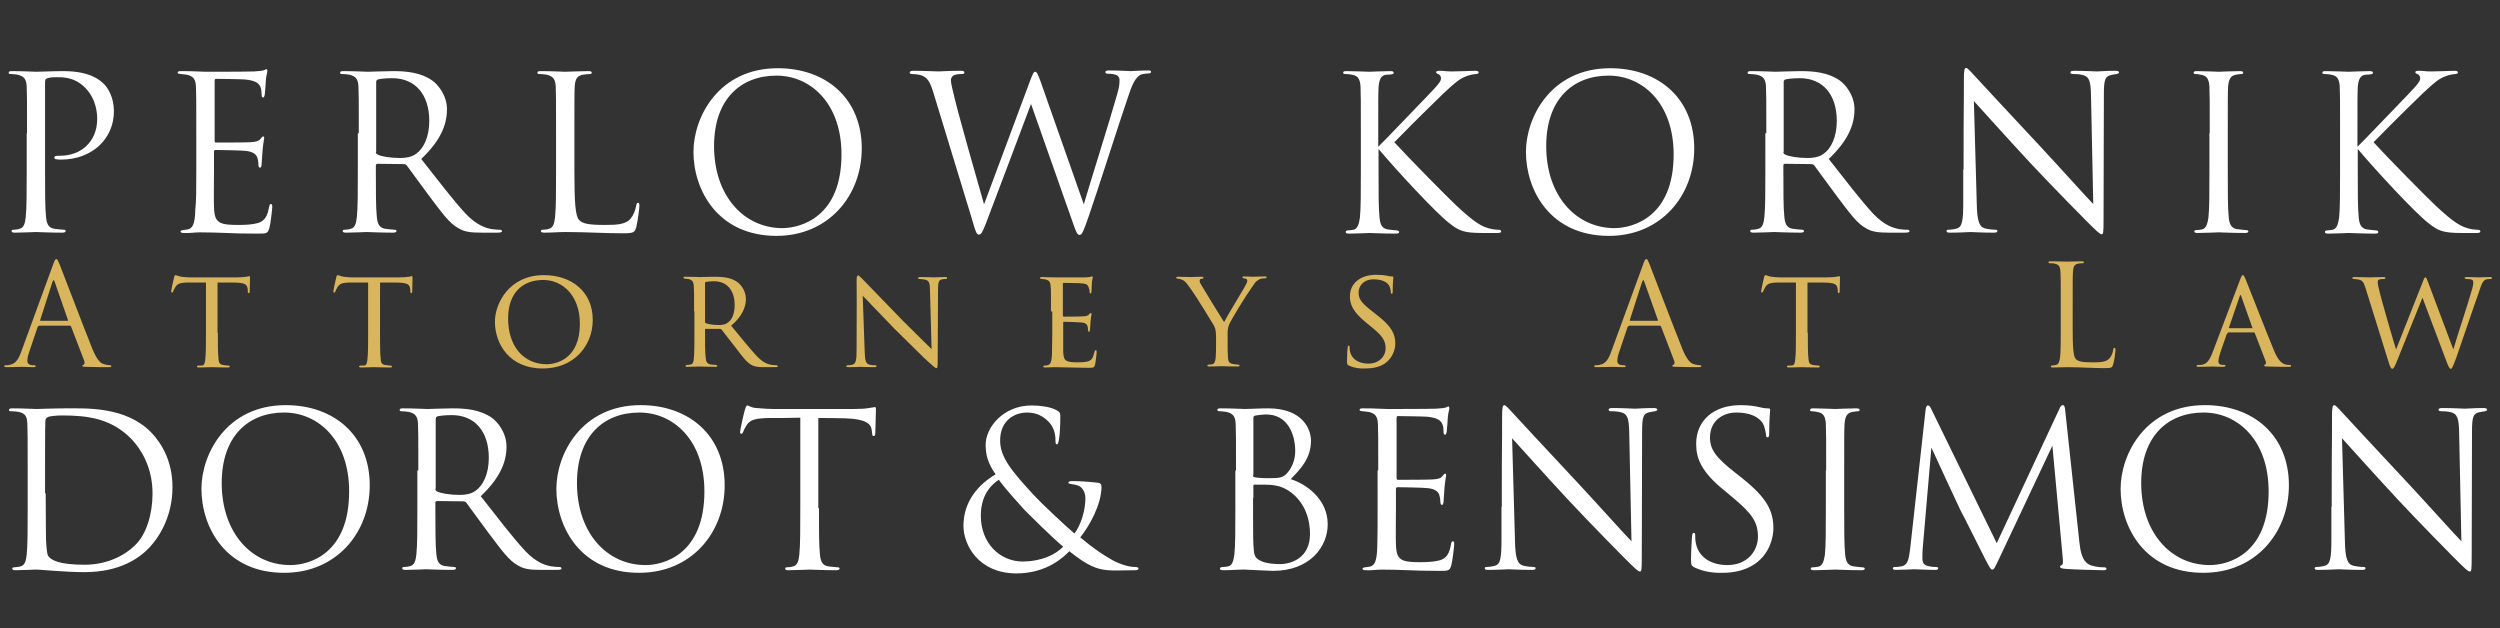 <?xml version="1.0" encoding="utf-8"?>
<!-- Generator: Adobe Illustrator 21.0.0, SVG Export Plug-In . SVG Version: 6.00 Build 0)  -->
<svg version="1.1" id="Слой_1" xmlns="http://www.w3.org/2000/svg" xmlns:xlink="http://www.w3.org/1999/xlink" x="0px" y="0px"
	 viewBox="0 0 776.9 195.3" style="enable-background:new 0 0 776.9 195.3;" xml:space="preserve">
<rect x="0" y="0" width="776.9" height="195.3" fill="#333333" stroke="none"/>
<style type="text/css">
	.st0{fill:#D9B65D;}
</style>
<g>
	<path fill="#fff" d="M8.4,41.4c0-10.4,0-12.2-0.1-14.4c-0.1-2.3-0.7-3.3-2.9-3.8C4.9,23.1,3.8,23,3.2,23c-0.3,0-0.5-0.1-0.5-0.4
		c0-0.4,0.3-0.5,1.1-0.5c3,0,7,0.2,7.5,0.2c1.5,0,5.3-0.2,8.4-0.2c8.3,0,11.3,2.8,12.4,3.8c1.5,1.4,3.3,4.4,3.3,8.7
		c0,8.6-6.9,15-16.4,15c-0.3,0-1.1,0-1.4-0.1c-0.3,0-0.7-0.1-0.7-0.5c0-0.5,0.4-0.6,1.8-0.6c6.5,0,11.5-4.4,11.5-11.4
		c0-1.7-0.2-6.1-3.7-9.7s-7.6-3.3-9.1-3.3c-1.1,0-2.3,0.1-2.9,0.4c-0.4,0.1-0.5,0.6-0.5,1.3v27.3c0,6.4,0,11.6,0.3,14.4
		c0.2,1.9,0.6,3.4,2.6,3.7c0.9,0.1,2.4,0.3,3,0.3c0.4,0,0.5,0.2,0.5,0.4c0,0.3-0.3,0.5-1.1,0.5c-3.7,0-7.8-0.2-8.2-0.2
		c-0.2,0-4.4,0.2-6.4,0.2c-0.7,0-1.1-0.1-1.1-0.5c0-0.2,0.1-0.4,0.5-0.4c0.6,0,1.4-0.1,2-0.3c1.3-0.3,1.7-1.7,1.9-3.7
		c0.3-2.8,0.3-8,0.3-14.4V41.4z"/>
	<path fill="#fff" d="M61,41.4C61,31,61,29.1,60.9,27c-0.1-2.3-0.7-3.3-2.9-3.8c-0.5-0.1-1.3-0.1-1.9-0.2c-0.5-0.1-0.9-0.1-0.9-0.4
		c0-0.4,0.3-0.5,1.1-0.5c1.5,0,3.3,0,7.5,0.2c0.5,0,13.7,0,15.2-0.1c1.5-0.1,2.7-0.2,3.1-0.4c0.4-0.2,0.5-0.3,0.7-0.3
		c0.2,0,0.3,0.3,0.3,0.6c0,0.5-0.4,1.3-0.5,3.1c-0.1,1-0.1,2.3-0.3,4c-0.1,0.7-0.3,1.1-0.5,1.1c-0.4,0-0.5-0.3-0.5-0.9
		c0-0.9-0.1-1.7-0.3-2.2c-0.5-1.5-1.9-2.2-4.8-2.5c-1.1-0.1-8.4-0.2-9.1-0.2c-0.3,0-0.4,0.2-0.4,0.7v18.4c0,0.5,0.1,0.7,0.4,0.7
		c0.9,0,9,0,10.6-0.1c1.8-0.1,2.7-0.3,3.3-1.1c0.3-0.4,0.5-0.7,0.8-0.7c0.2,0,0.3,0.1,0.3,0.5c0,0.4-0.3,1.5-0.5,3.7
		c-0.2,2.1-0.2,3.6-0.3,4.5c-0.1,0.7-0.2,1-0.5,1c-0.4,0-0.5-0.5-0.5-1.1c0-0.6-0.1-1.3-0.3-1.9c-0.3-1-1.1-1.9-3.5-2.2
		c-1.8-0.2-8.4-0.3-9.5-0.3c-0.3,0-0.5,0.2-0.5,0.5v5.9c0,2.3-0.1,10,0,11.4c0.1,2.7,0.5,4.2,2.2,4.9c1.1,0.5,2.9,0.6,5.5,0.6
		c2,0,4.2-0.1,6-0.6c2.1-0.7,2.9-2.1,3.4-4.9c0.1-0.7,0.3-1,0.6-1c0.4,0,0.4,0.5,0.4,1c0,0.5-0.5,5.1-0.9,6.5
		c-0.5,1.7-1,1.7-3.6,1.7c-4.9,0-7.1-0.1-9.7-0.2c-2.7-0.1-5.7-0.2-8.3-0.2c-1.6,0-3.2,0.3-4.9,0.2c-0.7,0-1.1-0.1-1.1-0.5
		c0-0.2,0.3-0.3,0.7-0.4c0.7-0.1,1.1-0.1,1.5-0.2c1.4-0.3,2.3-1.3,2.4-6.3C61,62.4,61,59,61,53.1V41.4z"/>
	<path fill="#fff" d="M111.5,41.4c0-10.4,0-12.2-0.1-14.4c-0.1-2.3-0.7-3.3-2.9-3.8c-0.5-0.1-1.7-0.2-2.3-0.2c-0.3,0-0.5-0.1-0.5-0.4
		c0-0.4,0.3-0.5,1.1-0.5c3,0,7.2,0.2,7.5,0.2c0.7,0,5.8-0.2,7.8-0.2c4.2,0,8.6,0.4,12.2,2.9c1.7,1.2,4.6,4.5,4.6,9
		c0,4.9-2.1,9.8-8,15.4c5.5,7,10,12.9,13.8,17c3.6,3.8,6.5,4.5,8.1,4.8c1.3,0.2,2.2,0.2,2.6,0.2c0.3,0,0.6,0.2,0.6,0.4
		c0,0.4-0.4,0.5-1.6,0.5h-4.7c-3.7,0-5.4-0.3-7.1-1.3c-2.9-1.5-5.2-4.8-9-9.8c-2.8-3.7-5.9-8.1-7.2-9.8c-0.3-0.3-0.5-0.4-0.9-0.4
		l-8.2-0.1c-0.3,0-0.5,0.2-0.5,0.5v1.6c0,6.4,0,11.6,0.3,14.4c0.2,1.9,0.6,3.4,2.6,3.7c0.9,0.1,2.4,0.3,3,0.3c0.4,0,0.5,0.2,0.5,0.4
		c0,0.3-0.3,0.5-1.1,0.5c-3.7,0-7.8-0.2-8.2-0.2c-0.1,0-4.3,0.2-6.3,0.2c-0.7,0-1.1-0.1-1.1-0.5c0-0.2,0.1-0.4,0.5-0.4
		c0.6,0,1.4-0.1,2-0.3c1.3-0.3,1.7-1.7,1.9-3.7c0.3-2.8,0.3-8,0.3-14.4V41.4z M116.8,47.2c0,0.3,0.1,0.6,0.5,0.8
		c1,0.6,4.1,1.1,7,1.1c1.6,0,3.5-0.2,5-1.3c2.3-1.6,4.1-5.2,4.1-10.2c0-8.3-4.4-13.3-11.5-13.3c-2,0-3.8,0.2-4.5,0.4
		c-0.3,0.1-0.5,0.4-0.5,0.8V47.2z"/>
	<path fill="#fff" d="M178.5,53.2c0,9.8,0.3,14,1.5,15.2c1.1,1.1,2.8,1.5,8,1.5c3.5,0,6.5-0.1,8-2c0.9-1.1,1.5-2.7,1.7-4
		c0.1-0.5,0.2-0.9,0.6-0.9c0.3,0,0.4,0.3,0.4,1c0,0.7-0.5,4.7-1,6.7c-0.5,1.5-0.7,1.8-4.2,1.8c-5.7,0-11.4-0.4-17.8-0.4
		c-2.1,0-4.1,0.2-6.5,0.2c-0.7,0-1.1-0.1-1.1-0.5c0-0.2,0.1-0.4,0.5-0.4c0.6,0,1.4-0.1,2-0.3c1.3-0.3,1.7-1.7,1.9-3.7
		c0.3-2.8,0.3-8,0.3-14.4V41.4c0-10.4,0-12.2-0.1-14.4c-0.1-2.3-0.7-3.3-2.9-3.8c-0.5-0.1-1.7-0.2-2.3-0.2c-0.3,0-0.5-0.1-0.5-0.4
		c0-0.4,0.3-0.5,1.1-0.5c3,0,7.2,0.2,7.5,0.2s5.2-0.2,7.2-0.2c0.7,0,1.1,0.1,1.1,0.5c0,0.3-0.3,0.4-0.5,0.4c-0.5,0-1.4,0.1-2.2,0.2
		c-1.9,0.3-2.5,1.5-2.6,3.8c-0.1,2.1-0.1,4-0.1,14.4V53.2z"/>
	<path fill="#fff" d="M215.5,47.2c0-10.8,7.8-26,26.2-26c15,0,26.1,9.4,26.1,24.9c0,14.9-10.5,27.2-26.5,27.2C223.1,73.3,215.5,59.1,215.5,47.2z
		 M261.5,48c0-16-9.7-24.5-20.2-24.5c-11.1,0-19.4,7.3-19.4,21.9c0,15.5,9.3,25.5,21.3,25.5C249.1,70.8,261.5,67.3,261.5,48z"/>
	<path fill="#fff" d="M290,28.6c-1.1-3.5-1.9-4.5-3.7-5.2c-0.9-0.3-2.5-0.4-3-0.4c-0.3,0-0.6-0.1-0.6-0.5c0-0.3,0.4-0.5,1.1-0.5
		c3.5,0,7.1,0.2,7.8,0.2c0.6,0,3.5-0.2,6.9-0.2c0.9,0,1.2,0.2,1.2,0.5c0,0.4-0.3,0.5-0.7,0.5c-0.5,0-1.8,0-2.6,0.4
		c-0.4,0.2-0.9,0.7-0.9,1.6c0,0.9,0.6,3.2,1.3,6.1c1,4.3,7.9,28.7,9,32.4L320,25.4c1-2.7,1.3-3.1,1.7-3.1c0.5,0,0.9,0.9,1.7,3.1
		l13.4,38.1c1.9-6.5,8-25.8,10.4-34.3c0.7-2.5,0.7-3.4,0.7-4.3c0-1.2-0.7-2-3.8-2c-0.3,0-0.6-0.2-0.6-0.5c0-0.3,0.3-0.5,1.1-0.5
		c3.4,0,6.2,0.2,6.8,0.2c0.5,0,3.3-0.2,5.4-0.2c0.6,0,0.9,0.1,0.9,0.4c0,0.3-0.2,0.5-0.6,0.5c-0.3,0-1.5,0.1-2.3,0.3
		c-2,0.7-3.1,3.5-4.3,7.2c-2.9,8.4-9.6,29.6-12.2,37c-1.7,4.9-2.1,5.7-2.8,5.7c-0.7,0-1.1-0.9-2-3.5l-13.1-37.2
		c-2.5,6.6-11.6,30.9-14,37.1c-1.1,2.8-1.5,3.5-2.2,3.5s-1-0.7-2.3-5.3L290,28.6z"/>
	<path fill="#fff" d="M428.3,45.6c2.1-2,11.1-11.5,15.2-15.7c4-4.1,4.3-4.8,4.3-5.6c0-0.5-0.3-1.1-0.9-1.3c-0.5-0.2-0.6-0.3-0.6-0.6
		c0-0.3,0.4-0.4,1-0.4c1.9,0,1.7,0.2,4,0.2c2.1,0,6-0.2,7.1-0.2c0.9,0,1.1,0.2,1.1,0.5c0,0.3-0.1,0.4-0.7,0.5
		c-1.3,0.1-2.5,0.4-3.4,0.8c-1.7,0.7-2.9,1.5-6.9,5.3c-5.9,5.7-13.4,13.2-15.2,15.1c4.2,4.6,16.3,16.9,19.4,19.8
		c5.5,5.1,7.8,6.6,11,7.2c0.6,0.1,1.3,0.2,1.9,0.2c0.5,0,0.9,0.1,0.9,0.5c0,0.3-0.3,0.5-1,0.5h-4.9c-5.8,0-7.3-0.7-10.4-3.2
		c-4-3.1-16-16-21.8-22.9v6.9c0,6.4,0,11.6,0.3,14.4c0.2,1.9,0.6,3.4,2.6,3.7c0.9,0.1,2.3,0.3,2.7,0.3c0.6,0,0.8,0.3,0.8,0.5
		c0,0.3-0.3,0.5-1,0.5c-3.7,0-7.8-0.2-8.2-0.2s-4.3,0.2-6.3,0.2c-0.7,0-1.1-0.1-1.1-0.5c0-0.2,0.1-0.5,0.7-0.5
		c0.4,0,1.1-0.1,1.7-0.2c1.3-0.3,1.7-1.8,2-3.7c0.3-2.8,0.3-8,0.3-14.4V41.4c0-10.4,0-12.2-0.1-14.4c-0.1-2.3-0.8-3.4-2.3-3.7
		c-0.7-0.2-1.9-0.3-2.4-0.3c-0.5,0-0.7-0.1-0.7-0.4c0-0.4,0.3-0.5,1.1-0.5c2.2,0,6.7,0.2,7,0.2s4.5-0.2,6.5-0.2
		c0.7,0,1.1,0.1,1.1,0.5c0,0.3-0.1,0.4-0.7,0.5c-0.7,0.1-0.8,0.1-1.5,0.1c-1.8,0.2-2.3,1.5-2.5,3.9c-0.1,2.1-0.1,4-0.1,14.4V45.6z"
		/>
	<path fill="#fff" d="M474.2,47.2c0-10.8,7.8-26,26.2-26c15,0,26.1,9.4,26.1,24.9c0,14.9-10.5,27.2-26.5,27.2C481.7,73.3,474.2,59.1,474.2,47.2z
		 M520.1,48c0-16-9.7-24.5-20.2-24.5c-11.1,0-19.4,7.3-19.4,21.9c0,15.5,9.3,25.5,21.3,25.5C507.7,70.8,520.1,67.3,520.1,48z"/>
	<path fill="#fff" d="M548.9,41.4c0-10.4,0-12.2-0.1-14.4c-0.1-2.3-0.7-3.3-2.9-3.8c-0.5-0.1-1.7-0.2-2.3-0.2c-0.3,0-0.5-0.1-0.5-0.4
		c0-0.4,0.3-0.5,1.1-0.5c3,0,7.2,0.2,7.5,0.2c0.7,0,5.8-0.2,7.8-0.2c4.2,0,8.6,0.4,12.2,2.9c1.7,1.2,4.6,4.5,4.6,9
		c0,4.9-2.1,9.8-8,15.4c5.5,7,10,12.9,13.8,17c3.6,3.8,6.5,4.5,8.1,4.8c1.3,0.2,2.2,0.2,2.6,0.2c0.3,0,0.6,0.2,0.6,0.4
		c0,0.4-0.4,0.5-1.6,0.5h-4.7c-3.7,0-5.4-0.3-7.1-1.3c-2.9-1.5-5.2-4.8-9-9.8c-2.8-3.7-5.9-8.1-7.2-9.8c-0.3-0.3-0.5-0.4-0.9-0.4
		l-8.2-0.1c-0.3,0-0.5,0.2-0.5,0.5v1.6c0,6.4,0,11.6,0.3,14.4c0.2,1.9,0.6,3.4,2.6,3.7c0.9,0.1,2.4,0.3,3,0.3c0.4,0,0.5,0.2,0.5,0.4
		c0,0.3-0.3,0.5-1.1,0.5c-3.7,0-7.8-0.2-8.2-0.2c-0.1,0-4.3,0.2-6.3,0.2c-0.7,0-1.1-0.1-1.1-0.5c0-0.2,0.1-0.4,0.5-0.4
		c0.6,0,1.4-0.1,2-0.3c1.3-0.3,1.7-1.7,1.9-3.7c0.3-2.8,0.3-8,0.3-14.4V41.4z M554.2,47.2c0,0.3,0.1,0.6,0.5,0.8
		c1,0.6,4.1,1.1,7,1.1c1.6,0,3.5-0.2,5-1.3c2.3-1.6,4.1-5.2,4.1-10.2c0-8.3-4.4-13.3-11.5-13.3c-2,0-3.8,0.2-4.5,0.4
		c-0.3,0.1-0.5,0.4-0.5,0.8V47.2z"/>
	<path fill="#fff" d="M610.2,52.7c0-24,0.1-15.4,0.1-28.3c0-2.6,0.2-3.3,0.7-3.3s1.7,1.5,2.3,2.1c1,1.1,10.9,11.8,21.2,22.8
		c6.6,7.1,13.8,15.2,16,17.4l-0.7-33.8c-0.1-4.3-0.5-5.8-2.6-6.3c-1.2-0.3-2.3-0.3-2.9-0.3c-0.7,0-0.9-0.2-0.9-0.5
		c0-0.4,0.5-0.5,1.3-0.5c3,0,6.2,0.2,6.9,0.2s2.9-0.2,5.7-0.2c0.7,0,1.2,0.1,1.2,0.5c0,0.3-0.3,0.4-0.7,0.5
		c-0.5,0.1-0.9,0.1-1.7,0.3c-1.9,0.4-2.3,1.4-2.3,6l-0.1,38.8c0,4.4-0.1,4.7-0.6,4.7c-0.5,0-1.3-0.7-4.9-4.3
		c-0.7-0.7-10.3-10.4-17.4-18c-7.7-8.3-15.2-16.7-17.4-19.1l0.9,31.9c0.1,5.5,0.8,7.2,2.6,7.7c1.3,0.3,2.7,0.4,3.3,0.4
		c0.3,0,0.5,0.1,0.5,0.4c0,0.4-0.4,0.5-1.2,0.5c-3.8,0-6.5-0.2-7.1-0.2s-3.4,0.2-6.4,0.2c-0.7,0-1.1-0.1-1.1-0.5
		c0-0.3,0.2-0.4,0.5-0.4c0.5,0,1.7-0.1,2.7-0.4c1.7-0.5,2-2.4,2-8.4V52.7z"/>
	<path fill="#fff" d="M686.7,41.4c0-10.4,0-12.2-0.1-14.4c-0.1-2.3-0.8-3.4-2.3-3.7c-0.7-0.2-1.6-0.3-2.1-0.3c-0.3,0-0.5-0.1-0.5-0.4
		c0-0.4,0.3-0.5,1.1-0.5c2.2,0,6.4,0.2,6.7,0.2c0.3,0,4.5-0.2,6.5-0.2c0.7,0,1.1,0.1,1.1,0.5c0,0.3-0.3,0.4-0.5,0.4
		c-0.5,0-0.9,0.1-1.7,0.2c-1.8,0.3-2.3,1.5-2.5,3.8c-0.1,2.1-0.1,4-0.1,14.4v11.7c0,6.4,0,11.6,0.3,14.4c0.2,1.9,0.6,3.4,2.6,3.7
		c0.9,0.1,2.3,0.3,2.7,0.3c0.6,0,0.8,0.2,0.8,0.4c0,0.3-0.3,0.5-1,0.5c-3.7,0-7.9-0.2-8.2-0.2c-0.3,0-4.5,0.2-6.5,0.2
		c-0.7,0-1.1-0.1-1.1-0.5c0-0.2,0.1-0.4,0.7-0.4c0.4,0,1.1-0.1,1.7-0.2c1.3-0.3,1.7-1.8,2-3.7c0.3-2.8,0.3-8,0.3-14.4V41.4z"/>
	<path fill="#fff" d="M732.6,45.6c2.1-2,11.1-11.5,15.2-15.7c4-4.1,4.3-4.8,4.3-5.6c0-0.5-0.3-1.1-0.9-1.3c-0.5-0.2-0.6-0.3-0.6-0.6
		c0-0.3,0.4-0.4,1-0.4c1.9,0,1.7,0.2,4,0.2c2.1,0,6-0.2,7.1-0.2c0.9,0,1.1,0.2,1.1,0.5c0,0.3-0.1,0.4-0.7,0.5
		c-1.3,0.1-2.5,0.4-3.4,0.8c-1.7,0.7-2.9,1.5-6.9,5.3c-5.9,5.7-13.4,13.2-15.2,15.1c4.2,4.6,16.3,16.9,19.4,19.8
		c5.5,5.1,7.8,6.6,11,7.2c0.6,0.1,1.3,0.2,1.9,0.2c0.5,0,0.9,0.1,0.9,0.5c0,0.3-0.3,0.5-1,0.5h-4.9c-5.8,0-7.3-0.7-10.4-3.2
		c-4-3.1-16-16-21.8-22.9v6.9c0,6.4,0,11.6,0.3,14.4c0.2,1.9,0.6,3.4,2.6,3.7c0.9,0.1,2.3,0.3,2.7,0.3c0.6,0,0.8,0.3,0.8,0.5
		c0,0.3-0.3,0.5-1,0.5c-3.7,0-7.8-0.2-8.2-0.2c-0.3,0-4.3,0.2-6.3,0.2c-0.7,0-1.1-0.1-1.1-0.5c0-0.2,0.1-0.5,0.7-0.5
		c0.4,0,1.1-0.1,1.7-0.2c1.3-0.3,1.7-1.8,2-3.7c0.3-2.8,0.3-8,0.3-14.4V41.4c0-10.4,0-12.2-0.1-14.4c-0.1-2.3-0.8-3.4-2.3-3.7
		c-0.7-0.2-1.9-0.3-2.4-0.3c-0.5,0-0.7-0.1-0.7-0.4c0-0.4,0.3-0.5,1.1-0.5c2.2,0,6.7,0.2,7,0.2c0.3,0,4.5-0.2,6.5-0.2
		c0.7,0,1.1,0.1,1.1,0.5c0,0.3-0.1,0.4-0.7,0.5c-0.7,0.1-0.8,0.1-1.5,0.1c-1.8,0.2-2.3,1.5-2.5,3.9c-0.1,2.1-0.1,4-0.1,14.4V45.6z"
		/>
</g>
<g>
	<path class="st0" d="M12.1,101.3c-0.2,0-0.3,0.1-0.4,0.3l-2.6,7.7c-0.4,1.1-0.6,2.1-0.6,2.9c0,0.9,0.8,1.3,1.6,1.3
		c0.1,0,0.3,0,0.4,0c0.4,0,0.6,0.1,0.6,0.3c0,0.3-0.4,0.3-0.8,0.3c-1,0-2.8-0.1-3.3-0.1s-2.9,0.1-4.9,0.1c-0.6,0-0.8-0.1-0.8-0.3
		c0-0.2,0.2-0.3,0.6-0.3c0.3,0,0.7,0,1-0.1c2-0.3,2.9-1.9,3.7-4.1l9.9-27.1c0.5-1.4,0.7-1.7,1-1.7c0.3,0,0.4,0.2,1,1.6
		c0.7,1.7,7.5,19.6,10.2,26.3c1.6,3.9,2.8,4.6,3.7,4.8c0.7,0.2,1.4,0.3,1.7,0.3c0.3,0,0.5,0,0.5,0.3c0,0.3-0.4,0.3-0.9,0.3
		c-0.7,0-3.8,0-6.8-0.1c-0.8,0-1.3,0-1.3-0.3c0-0.2,0.1-0.3,0.3-0.3c0.3-0.1,0.5-0.5,0.3-1.2l-4.1-10.7c-0.1-0.2-0.2-0.3-0.4-0.3
		H12.1z M20.9,99.7c0.2,0,0.2-0.1,0.2-0.3L17,87.6c-0.2-0.7-0.4-0.7-0.7,0l-3.8,11.8c-0.1,0.2,0,0.3,0.1,0.3H20.9z"/>
	<path class="st0" d="M67.7,103.4c0,3.4,0,6.4,0.2,8.1c0.1,1,0.2,1.7,1.3,1.9c0.5,0.1,1.4,0.2,1.7,0.2s0.5,0.1,0.5,0.3
		c0,0.2-0.1,0.3-0.6,0.3c-2.2,0-4.8-0.1-5-0.1c-0.2,0-2.7,0.1-3.9,0.1c-0.5,0-0.7-0.1-0.7-0.3c0-0.1,0.1-0.3,0.5-0.3s0.6,0,1,0
		c0.8-0.1,1-0.7,1.1-2.1c0.2-1.6,0.2-4.7,0.2-8V87.8c-1.4,0-3.7,0-5.5,0c-2.8,0-3.4,0.5-4,1.4c-0.4,0.6-0.6,1.1-0.7,1.4
		c-0.1,0.3-0.2,0.3-0.4,0.3s-0.2-0.2-0.2-0.4c0-0.3,0.6-3.1,0.9-4.3c0.1-0.5,0.3-0.7,0.4-0.7c0.3,0,1.1,0.4,1.9,0.5
		c1.5,0.2,2.7,0.2,2.8,0.2h14.3c1.2,0,2.5-0.1,3.1-0.2c0.6-0.1,0.7-0.2,0.8-0.2c0.2,0,0.3,0.2,0.3,0.4c0,1.2-0.1,4.1-0.1,4.4
		c0,0.4-0.2,0.5-0.3,0.5c-0.2,0-0.3-0.2-0.3-0.5c0-0.1,0-0.2,0-0.6c-0.2-1.7-0.7-2.2-5.1-2.2c-1.7,0-3,0-4.3,0V103.4z"/>
	<path class="st0" d="M118.1,103.4c0,3.4,0,6.4,0.2,8.1c0.1,1,0.2,1.7,1.3,1.9c0.5,0.1,1.4,0.2,1.7,0.2s0.5,0.1,0.5,0.3
		c0,0.2-0.1,0.3-0.6,0.3c-2.2,0-4.8-0.1-5-0.1c-0.2,0-2.7,0.1-3.9,0.1c-0.5,0-0.7-0.1-0.7-0.3c0-0.1,0.1-0.3,0.5-0.3s0.6,0,1,0
		c0.8-0.1,1-0.7,1.1-2.1c0.2-1.6,0.2-4.7,0.2-8V87.8c-1.4,0-3.7,0-5.5,0c-2.8,0-3.4,0.5-4,1.4c-0.4,0.6-0.6,1.1-0.7,1.4
		c-0.1,0.3-0.2,0.3-0.4,0.3s-0.2-0.2-0.2-0.4c0-0.3,0.6-3.1,0.9-4.3c0.1-0.5,0.3-0.7,0.4-0.7c0.3,0,1.1,0.4,1.9,0.5
		c1.5,0.2,2.7,0.2,2.8,0.2H124c1.2,0,2.5-0.1,3.1-0.2c0.6-0.1,0.7-0.2,0.8-0.2c0.2,0,0.3,0.2,0.3,0.4c0,1.2-0.1,4.1-0.1,4.4
		c0,0.4-0.2,0.5-0.3,0.5c-0.2,0-0.3-0.2-0.3-0.5c0-0.1,0-0.2,0-0.6c-0.2-1.7-0.7-2.2-5.1-2.2c-1.7,0-3,0-4.3,0V103.4z"/>
	<path class="st0" d="M153.8,100c0-5.8,4.5-14.5,15.2-14.5c8.6,0,15.2,5.1,15.2,13.9c0,8.3-6.1,15.1-15.4,15.1
		C158.2,114.6,153.8,106.7,153.8,100z M180.2,100.6c0-8.8-5.4-13.6-11.4-13.6c-6.1,0-10.9,3.7-10.9,12c0,8.5,4.7,14.2,12.1,14.2
		C172.9,113.1,180.2,111.6,180.2,100.6z"/>
	<path class="st0" d="M215.7,96.8c0-5.8,0-6.8-0.1-8c-0.1-1.2-0.4-1.8-1.7-2.1c-0.3,0-0.7-0.1-1-0.1c-0.3,0-0.5-0.1-0.5-0.3
		c0-0.2,0.1-0.3,0.5-0.3c1.9,0,4.5,0.1,4.6,0.1c0.4,0,3.4-0.1,4.6-0.1c2.4,0,5.1,0.2,7.1,1.7c0.8,0.6,2.6,2.4,2.6,5.3
		c0,2.4-1.2,5.4-4.6,8.2c3.2,3.9,5.8,7.1,8,9.5c2.1,2.1,3.4,2.5,4.6,2.7c0.3,0,1.2,0.1,1.4,0.1c0.3,0,0.5,0.1,0.5,0.3
		c0,0.2-0.2,0.3-0.8,0.3h-3c-2,0-3-0.1-4-0.5c-1.8-0.8-3.1-2.7-5.4-5.7c-1.7-2.1-3.4-4.4-4.2-5.4c-0.2-0.2-0.3-0.3-0.5-0.3l-4.5,0
		c-0.2,0-0.2,0-0.2,0.2v0.6c0,3.5,0,6.7,0.2,8.2c0.1,1,0.3,1.9,1.7,2.1c0.4,0,0.9,0.1,1.3,0.1c0.4,0,0.6,0.1,0.6,0.3
		c0,0.2-0.2,0.3-0.6,0.3c-2.3,0-4.7-0.1-4.9-0.1c-0.7,0-2.6,0.1-3.8,0.1c-0.4,0-0.6-0.1-0.6-0.3c0-0.1,0.3-0.3,0.5-0.3
		c0.3,0,0.6,0,1-0.1c0.7-0.1,1-0.6,1.1-1.7c0.2-1.6,0.2-5.1,0.2-8.4V96.8z M219.1,99.9c0,0.2,0,0.4,0.2,0.5c0.6,0.3,2.3,0.6,3.9,0.6
		c0.9,0,2,0,2.9-0.7c1.3-0.8,2.2-2.7,2.2-5.5c0-4.7-2.5-7.4-6.4-7.4c-1.1,0-2,0.1-2.5,0.2c-0.1,0-0.3,0.2-0.3,0.4V99.9z"/>
	<path class="st0" d="M266.2,87.4c0-1.4,0.1-1.8,0.5-1.8c0.3,0,1,0.9,1.4,1.2c0.4,0.4,6.4,6.6,12.5,12.9c3.4,3.3,7.8,7.8,8.9,8.8
		L289,90.3c0-2.4-0.3-3.1-1.5-3.4c-0.7-0.1-1.4-0.2-1.7-0.2c-0.4,0-0.5-0.2-0.5-0.3c0-0.2,0.3-0.3,0.8-0.3c1.9,0,3.7,0.1,4.1,0.1
		c0.4,0,1.8-0.1,3.5-0.1c0.5,0,0.6,0,0.6,0.3c0,0.2-0.1,0.3-0.4,0.3c-0.3,0-0.6,0-1.1,0.1c-1,0.2-1.3,0.7-1.3,3.3l-0.1,21.9
		c0,2.2-0.1,2.4-0.4,2.4c-0.3,0-0.7-0.3-2.9-2.3c-0.2-0.1-6.2-6.1-10-9.8c-4.5-4.7-8.9-9.2-10-10.4l0.6,17c0.1,3,0.3,4.1,1.4,4.4
		c0.7,0.2,1.4,0.2,1.8,0.2c0.3,0,0.5,0.1,0.5,0.3c0,0.2-0.2,0.3-0.7,0.3c-2.4,0-3.9-0.1-4.2-0.1c-0.3,0-1.9,0.1-3.8,0.1
		c-0.4,0-0.7,0-0.7-0.3c0-0.2,0.2-0.3,0.6-0.3c0.3,0,0.8,0,1.4-0.2c1-0.3,1.2-1.5,1.2-4.7C266.2,87.9,266.3,94.6,266.2,87.4z"/>
	<path class="st0" d="M326.6,96.8c0-5.7,0-6.8-0.1-7.9c-0.1-1.2-0.4-1.8-1.7-2.1c-0.3,0-0.7-0.1-1-0.1c-0.3,0-0.6-0.1-0.6-0.3
		c0-0.3,0.2-0.3,0.7-0.3c0.9,0,2,0.1,4.5,0.1c0.2,0,8,0,8.8,0c0.9,0,1.4-0.1,1.7-0.2c0.3-0.1,0.3-0.1,0.5-0.1c0.1,0,0.2,0.1,0.2,0.3
		c0,0.3-0.3,0.9-0.3,2c0,0.7-0.1,1.4-0.1,2.3c0,0.4-0.1,0.7-0.3,0.7s-0.3-0.2-0.3-0.5c0-0.7-0.2-1.1-0.3-1.4
		c-0.3-0.9-0.7-1.2-2.8-1.3c-0.6,0-4.9-0.1-5-0.1c-0.1,0-0.2,0.1-0.2,0.3V98c0,0.3,0,0.4,0.3,0.4c0.5,0,5,0,5.9-0.1
		c1,0,1.7-0.2,2-0.7c0.2-0.3,0.3-0.3,0.5-0.3c0.1,0,0.2,0,0.2,0.3s-0.2,1-0.3,2.3c-0.1,1.2-0.1,2.1-0.2,2.7c0,0.3-0.1,0.5-0.3,0.5
		c-0.2,0-0.3-0.3-0.3-0.6c0-0.3,0-0.7-0.1-1c-0.2-0.6-0.4-1.2-2.1-1.3c-1-0.1-4.5-0.2-5.2-0.2c-0.3,0-0.3,0.1-0.3,0.3v3.2
		c0,1.4,0,5.2,0,5.9c0.1,1.6,0.3,2.4,1.2,2.8c0.7,0.3,1.7,0.4,3.2,0.4c0.8,0,2.2,0,3.3-0.3c1.3-0.4,1.6-1.3,2-2.9
		c0.1-0.4,0.2-0.6,0.4-0.6c0.3,0,0.3,0.4,0.3,0.7c0,0.3-0.3,3-0.5,3.8c-0.2,0.9-0.5,1-1.9,1c-2.9,0-4.1-0.1-5.6-0.1
		c-1.5,0-3.5-0.1-5.1-0.1c-1,0-1.8,0.1-2.9,0.1c-0.4,0-0.6-0.1-0.6-0.3c0-0.2,0.2-0.3,0.4-0.3c0.3,0,0.6,0,0.9-0.1
		c0.8-0.2,1.3-0.7,1.4-3.4c0-1.5,0.1-3.3,0.1-6.6V96.8z"/>
	<path class="st0" d="M377.9,104.6c0-2.1-0.3-2.9-1-4c-0.3-0.5-5.3-8.7-6.7-10.6c-1.2-1.7-1.6-2.2-2.2-2.7c-0.6-0.4-1.2-0.6-2-0.7
		c-0.3,0-0.5-0.1-0.5-0.3c0-0.1,0.2-0.3,0.5-0.3c0.7,0,4,0.1,4.1,0.1c0.3,0,1.7-0.1,3.3-0.1c0.4,0,0.6,0.1,0.6,0.3
		c0,0.2-0.1,0.3-0.5,0.3c-0.6,0.1-0.7,0.3-0.7,0.7c0,0.4,0.3,0.9,0.6,1.4c0.6,1.1,6.3,10.3,7,11.4c0.7-1.5,5.6-9.5,6.2-10.6
		c0.8-1.4,1-1.8,1-2.3c0-0.6-0.5-0.6-1-0.7c-0.3,0-0.5-0.2-0.5-0.3c0-0.1,0.1-0.3,0.5-0.3c1,0,2,0.1,2.7,0.1c0.6,0,3.1-0.1,3.8-0.1
		c0.4,0,0.5,0.1,0.5,0.3c0,0.2-0.2,0.3-0.5,0.3c-0.9,0-1.6,0.1-2.2,0.6c-0.7,0.4-0.9,0.8-1.6,1.8c-2.5,3.5-6.8,10.6-7.4,12.1
		c-0.5,1.4-0.4,2.3-0.4,3.4v3.2c0,0.3,0,1.9,0.1,3.5c0.1,1,0.2,1.8,1.5,2c0.6,0.1,1.3,0.2,1.6,0.2c0.3,0,0.5,0.1,0.5,0.3
		c0,0.2-0.1,0.3-0.5,0.3c-2.2,0-4.9-0.1-5-0.1c-0.1,0-2.7,0.1-3.9,0.1c-0.4,0-0.6-0.1-0.6-0.3c0-0.1,0.1-0.3,0.4-0.3
		c0.3,0,0.7,0,1.1-0.1c0.7-0.1,1-1,1.1-2.1c0.1-1.6,0.1-3.1,0.1-3.5V104.6z"/>
	<path class="st0" d="M419.2,113.6c-0.6-0.3-0.6-0.4-0.6-1.5c0-2,0.1-3.5,0.2-4.1c0-0.4,0.1-0.6,0.3-0.6s0.3,0.1,0.3,0.4
		c0,0.3,0,0.8,0.1,1.3c0.6,2.8,3.1,3.9,5.7,3.9c3.6,0,5.4-2.5,5.4-4.7c0-2.5-1.1-4-4.3-6.6l-1.7-1.4c-4.2-3.4-5.1-5.7-5.1-8.2
		c0-4,3.2-6.7,8.1-6.7c1.5,0,2.6,0.1,3.5,0.3c0.8,0.2,1.2,0.2,1.5,0.2s0.4,0.1,0.4,0.3c0,0.2-0.2,1.7-0.2,4.2c0,0.7-0.1,0.9-0.3,0.9
		s-0.3-0.2-0.3-0.5c0-0.4-0.1-1.3-0.5-2c-0.2-0.4-1.2-2-4.9-2c-2.6,0-4.6,1.6-4.6,4.2c0,2,1,3.3,4.7,6.1l1,0.8
		c4.5,3.5,5.7,5.8,5.7,8.9c0,1.6-0.7,4.4-3.3,6.2c-1.7,1.1-3.8,1.5-5.9,1.5C422.6,114.6,420.9,114.4,419.2,113.6z"/>
	<path class="st0" d="M506.2,101.3c-0.2,0-0.3,0.1-0.4,0.3l-2.6,7.7c-0.4,1.1-0.6,2.1-0.6,2.9c0,0.9,0.8,1.3,1.6,1.3
		c0.1,0,0.3,0,0.4,0c0.4,0,0.6,0.1,0.6,0.3c0,0.3-0.4,0.3-0.8,0.3c-1,0-2.8-0.1-3.3-0.1s-2.9,0.1-4.9,0.1c-0.6,0-0.8-0.1-0.8-0.3
		c0-0.2,0.2-0.3,0.6-0.3c0.3,0,0.7,0,1-0.1c2-0.3,2.9-1.9,3.7-4.1l9.9-27.1c0.5-1.4,0.7-1.7,1-1.7c0.3,0,0.4,0.2,1,1.6
		c0.7,1.7,7.5,19.6,10.2,26.3c1.6,3.9,2.8,4.6,3.7,4.8c0.7,0.2,1.4,0.3,1.7,0.3c0.3,0,0.5,0,0.5,0.3c0,0.3-0.4,0.3-0.9,0.3
		c-0.7,0-3.8,0-6.8-0.1c-0.8,0-1.3,0-1.3-0.3c0-0.2,0.1-0.3,0.3-0.3c0.3-0.1,0.5-0.5,0.3-1.2l-4.1-10.7c-0.1-0.2-0.2-0.3-0.4-0.3
		H506.2z M515,99.7c0.2,0,0.2-0.1,0.2-0.3L511,87.6c-0.2-0.7-0.4-0.7-0.7,0l-3.8,11.8c-0.1,0.2,0,0.3,0.1,0.3H515z"/>
	<path class="st0" d="M561.8,103.4c0,3.4,0,6.4,0.2,8.1c0.1,1,0.2,1.7,1.3,1.9c0.5,0.1,1.4,0.2,1.7,0.2c0.3,0,0.5,0.1,0.5,0.3
		c0,0.2-0.1,0.3-0.6,0.3c-2.2,0-4.8-0.1-5-0.1c-0.2,0-2.7,0.1-3.9,0.1c-0.5,0-0.7-0.1-0.7-0.3c0-0.1,0.1-0.3,0.5-0.3
		c0.3,0,0.6,0,1,0c0.8-0.1,1-0.7,1.1-2.1c0.2-1.6,0.2-4.7,0.2-8V87.8c-1.4,0-3.7,0-5.5,0c-2.8,0-3.4,0.5-4,1.4
		c-0.4,0.6-0.6,1.1-0.7,1.4c-0.1,0.3-0.2,0.3-0.4,0.3c-0.2,0-0.2-0.2-0.2-0.4c0-0.3,0.6-3.1,0.9-4.3c0.1-0.5,0.3-0.7,0.4-0.7
		c0.3,0,1.1,0.4,1.9,0.5c1.5,0.2,2.7,0.2,2.8,0.2h14.3c1.2,0,2.5-0.1,3.1-0.2c0.6-0.1,0.7-0.2,0.8-0.2c0.2,0,0.3,0.2,0.3,0.4
		c0,1.2-0.1,4.1-0.1,4.4c0,0.4-0.2,0.5-0.3,0.5c-0.2,0-0.3-0.2-0.3-0.5c0-0.1,0-0.2,0-0.6c-0.2-1.7-0.7-2.2-5.1-2.2
		c-1.7,0-3,0-4.3,0V103.4z"/>
	<path class="st0" d="M644.1,101.6c0,6.4,0.2,9.2,1,10c0.7,0.7,1.8,1,5.2,1c2.3,0,4.2,0,5.3-1.3c0.6-0.7,1-1.8,1.1-2.6
		c0-0.3,0.1-0.6,0.4-0.6c0.2,0,0.3,0.2,0.3,0.7c0,0.5-0.3,3.1-0.7,4.4c-0.3,1-0.4,1.2-2.7,1.2c-3.7,0-7.4-0.3-11.7-0.3
		c-1.4,0-2.7,0.1-4.3,0.1c-0.5,0-0.7-0.1-0.7-0.3c0-0.1,0.1-0.3,0.3-0.3c0.4,0,0.9-0.1,1.3-0.2c0.9-0.2,1.1-1.1,1.3-2.4
		c0.2-1.8,0.2-5.3,0.2-9.5v-7.7c0-6.8,0-8-0.1-9.4c-0.1-1.5-0.4-2.2-1.9-2.5c-0.3-0.1-1.1-0.1-1.5-0.1c-0.2,0-0.3-0.1-0.3-0.3
		c0-0.3,0.2-0.3,0.7-0.3c2,0,4.7,0.1,4.9,0.1s3.4-0.1,4.7-0.1c0.5,0,0.7,0.1,0.7,0.3c0,0.2-0.2,0.3-0.3,0.3c-0.3,0-0.9,0-1.4,0.1
		c-1.3,0.2-1.6,1-1.7,2.5c-0.1,1.4-0.1,2.6-0.1,9.4V101.6z"/>
	<path class="st0" d="M692.4,103.5c-0.2,0-0.3,0.1-0.4,0.3l-1.9,5.4c-0.4,1.2-0.7,2.4-0.7,3.1c0,0.8,0.5,1.1,1.4,1.1
		c0.1,0,0.2,0,0.3,0c0.4,0,0.5,0.1,0.5,0.3c0,0.2-0.3,0.3-0.7,0.3c-1,0-3-0.1-3.4-0.1c-0.4,0-2.4,0.1-4.2,0.1
		c-0.5,0-0.7-0.1-0.7-0.3c0-0.2,0.2-0.3,0.5-0.3c0.2,0,0.6,0,0.9,0c1.9-0.2,2.6-1.6,3.4-3.4l8.7-23c0.5-1.3,0.6-1.5,0.9-1.5
		c0.2,0,0.4,0.2,0.9,1.4c0.6,1.4,6.5,16.6,8.8,22.1c1.4,3.4,2.7,4,3.3,4.2c0.6,0.2,1.2,0.2,1.5,0.2s0.5,0.1,0.5,0.3
		s-0.2,0.3-0.7,0.3c-0.4,0-3.7,0-6.6-0.1c-0.8,0-1.1-0.1-1.1-0.3c0-0.1,0.1-0.3,0.3-0.3c0.2-0.1,0.4-0.3,0.2-1l-3.4-8.8
		c-0.1-0.1-0.2-0.2-0.3-0.2H692.4z M699.8,102c0.2,0,0.2-0.1,0.1-0.3l-3.4-9.6c-0.2-0.6-0.3-0.6-0.5,0l-3.3,9.6
		c-0.1,0.2,0,0.3,0.1,0.3H699.8z"/>
	<path class="st0" d="M735.2,89.8c-0.6-1.9-0.9-2.6-2.1-2.9c-0.5-0.1-1.3-0.2-1.6-0.2c-0.2,0-0.5-0.1-0.5-0.3c0-0.2,0.2-0.3,0.7-0.3
		c2.3,0,4.3,0.1,4.7,0.1c0.3,0,2.2-0.1,4.3-0.1c0.5,0,0.6,0.2,0.6,0.3c0,0.3-0.3,0.3-0.6,0.3c-0.3,0-0.9,0-1.4,0.2
		c-0.4,0.1-0.4,0.5-0.4,0.9c0,0.5,0.3,1.7,0.7,3.4c0.6,2.4,4.3,15.3,5,17.4l8.1-20.5c0.6-1.7,0.8-1.9,1-1.9c0.3,0,0.5,0.5,1,1.9
		l7.7,20.5c1-3.6,4.7-14.6,5.9-19c0.3-1.1,0.3-1.4,0.3-1.8c0-0.7-0.2-1.1-2.1-1.1c-0.4,0-0.6-0.2-0.6-0.3c0-0.2,0.2-0.3,0.7-0.3
		c1.6,0,3.4,0.1,3.7,0.1c0.3,0,2.4-0.1,3.6-0.1c0.3,0,0.5,0.1,0.5,0.3c0,0.2-0.2,0.3-0.6,0.3c-0.1,0-0.7,0-1.1,0.1
		c-1.3,0.3-1.7,2.1-2.4,4.1c-1.7,4.7-5.6,16.4-6.9,20c-1.1,3-1.4,3.7-1.8,3.7c-0.4,0-0.7-0.6-1.3-2.2l-7.5-19.9
		c-1.4,3.4-6.7,16.6-8,19.9c-0.7,1.7-1,2.2-1.4,2.2c-0.4,0-0.7-0.6-1.5-3.3L735.2,89.8z"/>
</g>
<g>
	<path fill="#fff" d="M8.6,146.2c0-10.4,0-12.2-0.1-14.4c-0.1-2.3-0.5-3.3-2.7-3.8c-0.5-0.1-1.7-0.2-2.3-0.2c-0.5,0-0.7-0.1-0.7-0.4
		c0-0.4,0.3-0.5,1.1-0.5c3,0,7.2,0.2,7.5,0.2c0.8,0,5-0.2,9-0.2c6.6,0,18.8-0.6,26.7,7.6c3.3,3.5,6.5,9,6.5,16.9
		c0,8.4-3.5,14.8-7.2,18.8c-2.9,3-8.8,7.6-20.2,7.6c-2.9,0-6.4-0.2-9.2-0.4c-2.9-0.2-5.2-0.4-5.5-0.4c-0.1,0-1.3,0-2.7,0.1
		c-1.3,0-2.9,0.1-3.9,0.1c-0.7,0-1.1-0.1-1.1-0.5c0-0.2,0.1-0.4,0.7-0.4c0.7-0.1,1.3-0.1,1.9-0.3c1.3-0.3,1.7-1.7,1.9-3.7
		c0.3-2.8,0.3-8,0.3-14.4V146.2z M14.2,153.3c0,7.1,0.1,13.2,0.1,14.4c0.1,1.7,0.2,4.3,0.7,5.1c0.9,1.3,3.5,2.7,11.3,2.7
		c6.2,0,11.9-2.3,15.8-6.2c3.5-3.4,5.3-9.8,5.3-15.9c0-8.4-3.7-13.9-6.4-16.8c-6.3-6.6-13.8-7.5-21.8-7.5c-1.3,0-3.8,0.2-4.3,0.5
		c-0.6,0.3-0.8,0.6-0.8,1.3c-0.1,2.3-0.1,9-0.1,14.2V153.3z"/>
	<path fill="#fff" d="M62.6,151.9c0-10.8,7.8-26,26.2-26c15,0,26.1,9.4,26.1,24.9c0,14.9-10.5,27.2-26.5,27.2C70.2,178.1,62.6,163.9,62.6,151.9z
		 M108.5,152.7c0-16-9.7-24.5-20.2-24.5c-11.1,0-19.4,7.3-19.4,21.9c0,15.5,9.3,25.5,21.3,25.5C96.2,175.6,108.5,172.1,108.5,152.7z
		"/>
	<path fill="#fff" d="M130,146.2c0-10.4,0-12.2-0.1-14.4c-0.1-2.3-0.7-3.3-2.9-3.8c-0.5-0.1-1.7-0.2-2.3-0.2c-0.3,0-0.5-0.1-0.5-0.4
		c0-0.4,0.3-0.5,1.1-0.5c3,0,7.2,0.2,7.5,0.2c0.7,0,5.8-0.2,7.8-0.2c4.2,0,8.6,0.4,12.2,2.9c1.7,1.2,4.6,4.5,4.6,9
		c0,4.9-2.1,9.8-8,15.4c5.5,7,10,12.9,13.8,17c3.6,3.8,6.5,4.5,8.1,4.8c1.3,0.2,2.2,0.2,2.6,0.2c0.3,0,0.6,0.2,0.6,0.4
		c0,0.4-0.4,0.5-1.6,0.5h-4.7c-3.7,0-5.4-0.3-7.1-1.3c-2.9-1.5-5.2-4.8-9-9.8c-2.8-3.7-5.9-8.1-7.2-9.8c-0.3-0.3-0.5-0.4-0.9-0.4
		l-8.2-0.1c-0.3,0-0.5,0.2-0.5,0.5v1.6c0,6.4,0,11.6,0.3,14.4c0.2,1.9,0.6,3.4,2.6,3.7c0.9,0.1,2.4,0.3,3,0.3c0.4,0,0.5,0.2,0.5,0.4
		c0,0.3-0.3,0.5-1.1,0.5c-3.7,0-7.8-0.2-8.2-0.2c-0.1,0-4.3,0.2-6.3,0.2c-0.7,0-1.1-0.1-1.1-0.5c0-0.2,0.1-0.4,0.5-0.4
		c0.6,0,1.4-0.1,2-0.3c1.3-0.3,1.7-1.7,1.9-3.7c0.3-2.8,0.3-8,0.3-14.4V146.2z M135.3,151.9c0,0.3,0.1,0.6,0.5,0.8
		c1,0.6,4.1,1.1,7,1.1c1.6,0,3.5-0.2,5-1.3c2.3-1.6,4.1-5.2,4.1-10.2c0-8.3-4.4-13.3-11.5-13.3c-2,0-3.8,0.2-4.5,0.4
		c-0.3,0.1-0.5,0.4-0.5,0.8V151.9z"/>
	<path fill="#fff" d="M172.9,151.9c0-10.8,7.8-26,26.2-26c15,0,26.1,9.4,26.1,24.9c0,14.9-10.5,27.2-26.5,27.2
		C180.5,178.1,172.9,163.9,172.9,151.9z M218.9,152.7c0-16-9.7-24.5-20.2-24.5c-11.1,0-19.4,7.3-19.4,21.9
		c0,15.5,9.3,25.5,21.3,25.5C206.5,175.6,218.9,172.1,218.9,152.7z"/>
	<path fill="#fff" d="M254.5,157.9c0,6.4,0,11.6,0.3,14.4c0.2,1.9,0.6,3.4,2.6,3.7c0.9,0.1,2.4,0.3,3,0.3c0.4,0,0.5,0.2,0.5,0.4
		c0,0.3-0.3,0.5-1.1,0.5c-3.7,0-7.8-0.2-8.2-0.2s-4.5,0.2-6.5,0.2c-0.7,0-1.1-0.1-1.1-0.5c0-0.2,0.1-0.4,0.5-0.4
		c0.6,0,1.4-0.1,2-0.3c1.3-0.3,1.7-1.7,1.9-3.7c0.3-2.8,0.3-8,0.3-14.4v-28.1c-3.3,0.1-6.6,0.1-9.8,0.1c-4.1,0.1-5.7,0.5-6.8,2.1
		c-0.7,1.1-0.9,1.6-1.1,2.1c-0.2,0.5-0.4,0.7-0.7,0.7c-0.2,0-0.3-0.2-0.3-0.6c0-0.7,1.3-6.4,1.5-6.9c0.1-0.4,0.4-1.3,0.7-1.3
		c0.5,0,1.1,0.7,2.9,0.8c1.9,0.2,4.5,0.3,5.3,0.3h24.9c2.1,0,3.7-0.1,4.7-0.3c1-0.1,1.6-0.3,1.9-0.3c0.3,0,0.3,0.4,0.3,0.8
		c0,2-0.2,6.6-0.2,7.3c0,0.6-0.2,0.9-0.5,0.9c-0.3,0-0.5-0.2-0.5-1.1c0-0.3-0.1-0.5-0.1-0.7c-0.2-2-1.8-3.5-8.2-3.7
		c-2.8-0.1-5.6-0.1-8.4-0.1V157.9z"/>
	<path fill="#fff" d="M299.4,163.4c0-7.8,4.9-13,10-16c-2.5-3.5-3.1-6.2-3.1-9.2c0-5.3,5.4-12.2,14.3-12.2c2.9,0,5.8,0.5,7.4,1.3
		c1.4,0.7,1.5,1.1,1.5,2c0,2.5-0.1,5.5-0.4,7.2c-0.2,1.2-0.4,1.6-0.7,1.6s-0.4-0.3-0.4-1.3c0-2-0.5-4-2.1-5.7
		c-1.6-1.7-3.8-2.9-6.7-2.9c-4,0-8.4,2.5-8.4,8.7c0,5.2,3.6,9.5,10.5,17c2.3,2.5,10.4,10.1,12.6,11.9c1.9-2.5,3.4-7,3.4-11
		c0-1-0.3-2.3-1.3-3.3c-0.7-0.7-1.9-0.9-2.7-1c-0.7-0.1-1.3-0.2-1.3-0.5c0-0.3,0.5-0.5,1.1-0.5c1.6,0,4.3,0.1,8,0.5
		c1,0.1,1.2,0.7,1.2,1.3c0,5.4-3.7,12.1-6.6,15.7c4.4,3.7,7.3,5.5,9.2,6.6c2.1,1.3,5.4,2.6,7.8,2.6c0.6,0,1.1,0.1,1.1,0.5
		c0,0.3-0.3,0.5-0.9,0.5c-3.9,0-6.5,0.2-8.6,0c-3.4-0.3-6.1-1.2-12-5.9c-1.5,1.5-6.7,6.9-16.5,6.9
		C303.9,178.1,299.4,169.2,299.4,163.4z M330.4,169.9c-3.7-3.1-10.2-9.6-12-11.4c-1.7-1.9-6.1-6.7-8-9.4c-3.5,2.3-5.6,5.9-5.6,11.2
		c0,8.3,5.7,14.2,13.1,14.2C324.1,174.4,328.1,172.2,330.4,169.9z"/>
	<path fill="#fff" d="M384.1,146.2c0-10.4,0-12.2-0.1-14.4c-0.1-2.3-0.7-3.3-2.9-3.8c-0.5-0.1-1.7-0.2-1.9-0.2c-0.6,0-0.9-0.1-0.9-0.4
		c0-0.4,0.3-0.5,1.1-0.5c3,0,7.2,0.2,7.5,0.2c1.6,0,4.2-0.2,7.2-0.2c10.9,0,13.3,6.7,13.3,10c0,5.5-3.1,8.7-6.3,12
		c4.9,1.5,11.5,6.3,11.5,14c0,7.1-5.6,14.5-17,14.5c-0.7,0-2.9-0.1-4.8-0.2c-1.9-0.1-3.8-0.2-4.1-0.2c-2.1,0-4.2,0.2-6.5,0.2
		c-0.7,0-1.1-0.1-1.1-0.5c0-0.2,0.1-0.5,1-0.5c0.5,0,1-0.1,1.6-0.2c1.3-0.3,1.6-1.8,1.9-3.7c0.3-2.8,0.3-8,0.3-14.4V146.2z
		 M389.4,147.6c0,0.5,0.1,0.6,0.5,0.7c0.4,0.1,1.6,0.3,4.1,0.3c3.7,0,4.7-0.1,6.1-1.7c1.4-1.6,2.4-4,2.4-6.7c0-5.5-2.5-11.4-9-11.4
		c-0.7,0-2.1,0.1-3.2,0.3c-0.6,0.1-0.8,0.3-0.8,0.7V147.6z M389.4,154.7c0,5.1,0,13.4,0.1,14.4c0.2,3.3,0.2,4.2,2.3,5.2
		c1.8,0.9,4.7,1,5.9,1c3.6,0,9.4-1.9,9.4-9.4c0-4-1.3-9.8-6.5-13.3c-2.3-1.5-3.9-1.7-5.5-1.9c-0.9-0.1-4.2-0.1-5.2-0.1
		c-0.3,0-0.4,0.1-0.4,0.5V154.7z"/>
	<path fill="#fff" d="M428.3,146.2c0-10.4,0-12.2-0.1-14.4c-0.1-2.3-0.7-3.3-2.9-3.8c-0.5-0.1-1.3-0.1-1.9-0.2c-0.5-0.1-0.9-0.1-0.9-0.4
		c0-0.4,0.3-0.5,1.1-0.5c1.5,0,3.3,0,7.5,0.2c0.5,0,13.7,0,15.2-0.1c1.5-0.1,2.7-0.2,3.1-0.4c0.4-0.2,0.5-0.3,0.7-0.3
		s0.3,0.3,0.3,0.6c0,0.5-0.4,1.3-0.5,3.1c-0.1,1-0.1,2.3-0.3,4c-0.1,0.7-0.3,1.1-0.5,1.1c-0.4,0-0.5-0.3-0.5-0.9
		c0-0.9-0.1-1.7-0.3-2.2c-0.5-1.5-1.9-2.2-4.8-2.5c-1.1-0.1-8.4-0.2-9.1-0.2c-0.3,0-0.4,0.2-0.4,0.7v18.4c0,0.5,0.1,0.7,0.4,0.7
		c0.9,0,9,0,10.6-0.1c1.8-0.1,2.7-0.3,3.3-1.1c0.3-0.4,0.5-0.7,0.8-0.7c0.2,0,0.3,0.1,0.3,0.5s-0.3,1.5-0.5,3.7
		c-0.2,2.1-0.2,3.6-0.3,4.5c-0.1,0.7-0.2,1-0.5,1c-0.4,0-0.5-0.5-0.5-1.1c0-0.6-0.1-1.3-0.3-1.9c-0.3-1-1.1-1.9-3.5-2.2
		c-1.8-0.2-8.4-0.3-9.5-0.3c-0.3,0-0.5,0.2-0.5,0.5v5.9c0,2.3-0.1,10,0,11.4c0.1,2.7,0.5,4.2,2.2,4.9c1.1,0.5,2.9,0.6,5.5,0.6
		c2,0,4.2-0.1,6-0.6c2.1-0.7,2.9-2.1,3.4-4.9c0.1-0.7,0.3-1,0.6-1c0.4,0,0.4,0.5,0.4,1c0,0.5-0.5,5.1-0.9,6.5
		c-0.5,1.7-1,1.7-3.6,1.7c-4.9,0-7.1-0.1-9.7-0.2c-2.7-0.1-5.7-0.2-8.3-0.2c-1.6,0-3.2,0.3-4.9,0.2c-0.7,0-1.1-0.1-1.1-0.5
		c0-0.2,0.3-0.3,0.7-0.4c0.7-0.1,1.1-0.1,1.5-0.2c1.4-0.3,2.3-1.3,2.4-6.3c0.1-2.6,0.1-6,0.1-11.9V146.2z"/>
	<path fill="#fff" d="M466.7,157.5c0-24,0.1-15.4,0.1-28.3c0-2.6,0.2-3.3,0.7-3.3s1.7,1.5,2.3,2.1c1,1.1,10.9,11.8,21.2,22.8
		c6.6,7.1,13.8,15.2,16,17.4l-0.7-33.8c-0.1-4.3-0.5-5.8-2.6-6.3c-1.2-0.3-2.3-0.3-2.9-0.3c-0.7,0-0.9-0.2-0.9-0.5
		c0-0.4,0.5-0.5,1.3-0.5c3,0,6.2,0.2,6.9,0.2s2.9-0.2,5.7-0.2c0.7,0,1.2,0.1,1.2,0.5c0,0.3-0.3,0.4-0.7,0.5
		c-0.5,0.1-0.9,0.1-1.7,0.3c-1.9,0.4-2.3,1.4-2.3,6l-0.1,38.8c0,4.4-0.1,4.7-0.6,4.7c-0.5,0-1.3-0.7-4.9-4.3
		c-0.7-0.7-10.3-10.4-17.4-18c-7.7-8.3-15.2-16.7-17.4-19.1l0.9,31.9c0.1,5.5,0.8,7.2,2.6,7.7c1.3,0.3,2.7,0.4,3.3,0.4
		c0.3,0,0.5,0.1,0.5,0.4c0,0.4-0.4,0.5-1.2,0.5c-3.8,0-6.5-0.2-7.1-0.2s-3.4,0.2-6.4,0.2c-0.7,0-1.1-0.1-1.1-0.5
		c0-0.3,0.2-0.4,0.5-0.4c0.5,0,1.7-0.1,2.7-0.4c1.7-0.5,2-2.4,2-8.4V157.5z"/>
	<path fill="#fff" d="M526.5,176.3c-0.9-0.5-1-0.7-1-2.5c0-3.3,0.3-6,0.3-7.1c0.1-0.7,0.2-1.1,0.5-1.1c0.4,0,0.5,0.2,0.5,0.7
		c0,0.6,0,1.5,0.2,2.5c1,4.9,5.4,6.8,9.8,6.8c6.4,0,9.5-4.6,9.5-8.8c0-4.6-1.9-7.2-7.6-12l-3-2.5c-7.1-5.8-8.6-9.9-8.6-14.4
		c0-7.1,5.3-12,13.8-12c2.6,0,4.5,0.3,6.2,0.7c1.3,0.3,1.8,0.3,2.3,0.3s0.7,0.1,0.7,0.5c0,0.3-0.3,2.5-0.3,7c0,1.1-0.1,1.5-0.5,1.5
		c-0.4,0-0.5-0.3-0.5-0.9c-0.1-0.8-0.5-2.6-0.9-3.3c-0.4-0.7-2.2-3.5-8.3-3.5c-4.6,0-8.2,2.9-8.2,7.7c0,3.8,1.7,6.2,8.1,11.2
		l1.9,1.5c7.8,6.2,9.7,10.3,9.7,15.6c0,2.7-1.1,7.8-5.7,11c-2.9,2-6.5,2.8-10,2.8C532.2,178.1,529.2,177.6,526.5,176.3z"/>
	<path fill="#fff" d="M567.5,146.2c0-10.4,0-12.2-0.1-14.4c-0.1-2.3-0.8-3.4-2.3-3.7c-0.7-0.2-1.6-0.3-2.1-0.3c-0.3,0-0.5-0.1-0.5-0.4
		c0-0.4,0.3-0.5,1.1-0.5c2.2,0,6.4,0.2,6.7,0.2c0.3,0,4.5-0.2,6.5-0.2c0.7,0,1.1,0.1,1.1,0.5c0,0.3-0.3,0.4-0.5,0.4
		c-0.5,0-0.9,0.1-1.7,0.2c-1.8,0.3-2.3,1.5-2.5,3.8c-0.1,2.1-0.1,4-0.1,14.4v11.7c0,6.4,0,11.6,0.3,14.4c0.2,1.9,0.6,3.4,2.6,3.7
		c0.9,0.1,2.3,0.3,2.7,0.3c0.6,0,0.8,0.2,0.8,0.4c0,0.3-0.3,0.5-1,0.5c-3.7,0-7.9-0.2-8.2-0.2c-0.3,0-4.5,0.2-6.5,0.2
		c-0.7,0-1.1-0.1-1.1-0.5c0-0.2,0.1-0.4,0.7-0.4c0.4,0,1.1-0.1,1.7-0.2c1.3-0.3,1.7-1.8,2-3.7c0.3-2.8,0.3-8,0.3-14.4V146.2z"/>
	<path fill="#fff" d="M646.2,168.6c0.3,2.4,0.7,6.1,3.6,7.1c1.9,0.6,3.5,0.6,4.1,0.6c0.3,0,0.7,0.1,0.7,0.4c0,0.4-0.2,0.5-1,0.5
		c-1.5,0-9-0.2-11.5-0.4c-1.5-0.1-1.9-0.3-1.9-0.7c0-0.3,0.1-0.3,0.5-0.5c0.5-0.2,0.4-1.2,0.3-2.4l-3.2-34.7l-16.5,35
		c-1.4,2.9-1.6,3.5-2.2,3.5c-0.5,0-0.8-0.7-2.1-3.1c-1.7-3.3-7.4-14.8-7.8-15.4c-0.6-1.2-8.2-17.6-9-19.4l-2.7,31.3
		c-0.1,1.1-0.1,2-0.1,3.1c0,1.7,0.8,2.2,1.8,2.4c1.1,0.3,2,0.3,2.4,0.3c0.4,0,0.7,0.1,0.7,0.3c0,0.5-0.3,0.6-1,0.6
		c-2.5,0-5.9-0.2-6.4-0.2c-0.6,0-3.8,0.2-5.6,0.2c-0.7,0-1.1-0.1-1.1-0.5c0-0.3,0.3-0.4,0.7-0.4c0.5,0,1,0,2-0.2
		c2.2-0.4,2.3-2.8,2.7-5.5l4.8-43.2c0.1-0.7,0.3-1.3,0.7-1.3c0.4,0,0.7,0.3,1,1l20.4,41.8L640,127c0.3-0.6,0.5-1.1,1-1.1
		s0.7,0.5,0.8,1.8L646.2,168.6z"/>
	<path fill="#fff" d="M659,151.9c0-10.8,7.8-26,26.2-26c15,0,26.1,9.4,26.1,24.9c0,14.9-10.5,27.2-26.5,27.2C666.6,178.1,659,163.9,659,151.9z
		 M705,152.7c0-16-9.7-24.5-20.2-24.5c-11.1,0-19.4,7.3-19.4,21.9c0,15.5,9.3,25.5,21.3,25.5C692.6,175.6,705,172.1,705,152.7z"/>
	<path fill="#fff" d="M724.6,157.5c0-24,0.1-15.4,0.1-28.3c0-2.6,0.2-3.3,0.7-3.3s1.7,1.5,2.3,2.1c1,1.1,10.9,11.8,21.2,22.8
		c6.6,7.1,13.8,15.2,16,17.4l-0.7-33.8c-0.1-4.3-0.5-5.8-2.6-6.3c-1.2-0.3-2.3-0.3-2.9-0.3c-0.7,0-0.9-0.2-0.9-0.5
		c0-0.4,0.5-0.5,1.3-0.5c3,0,6.2,0.2,6.9,0.2s2.9-0.2,5.7-0.2c0.7,0,1.2,0.1,1.2,0.5c0,0.3-0.3,0.4-0.7,0.5
		c-0.5,0.1-0.9,0.1-1.7,0.3c-1.9,0.4-2.3,1.4-2.3,6l-0.1,38.8c0,4.4-0.1,4.7-0.6,4.7c-0.5,0-1.3-0.7-4.9-4.3
		c-0.7-0.7-10.3-10.4-17.4-18c-7.7-8.3-15.2-16.7-17.4-19.1l0.9,31.9c0.1,5.5,0.8,7.2,2.6,7.7c1.3,0.3,2.7,0.4,3.3,0.4
		c0.3,0,0.5,0.1,0.5,0.4c0,0.4-0.4,0.5-1.2,0.5c-3.8,0-6.5-0.2-7.1-0.2s-3.4,0.2-6.4,0.2c-0.7,0-1.1-0.1-1.1-0.5
		c0-0.3,0.2-0.4,0.5-0.4c0.5,0,1.7-0.1,2.7-0.4c1.7-0.5,2-2.4,2-8.4V157.5z"/>
</g>
</svg>
